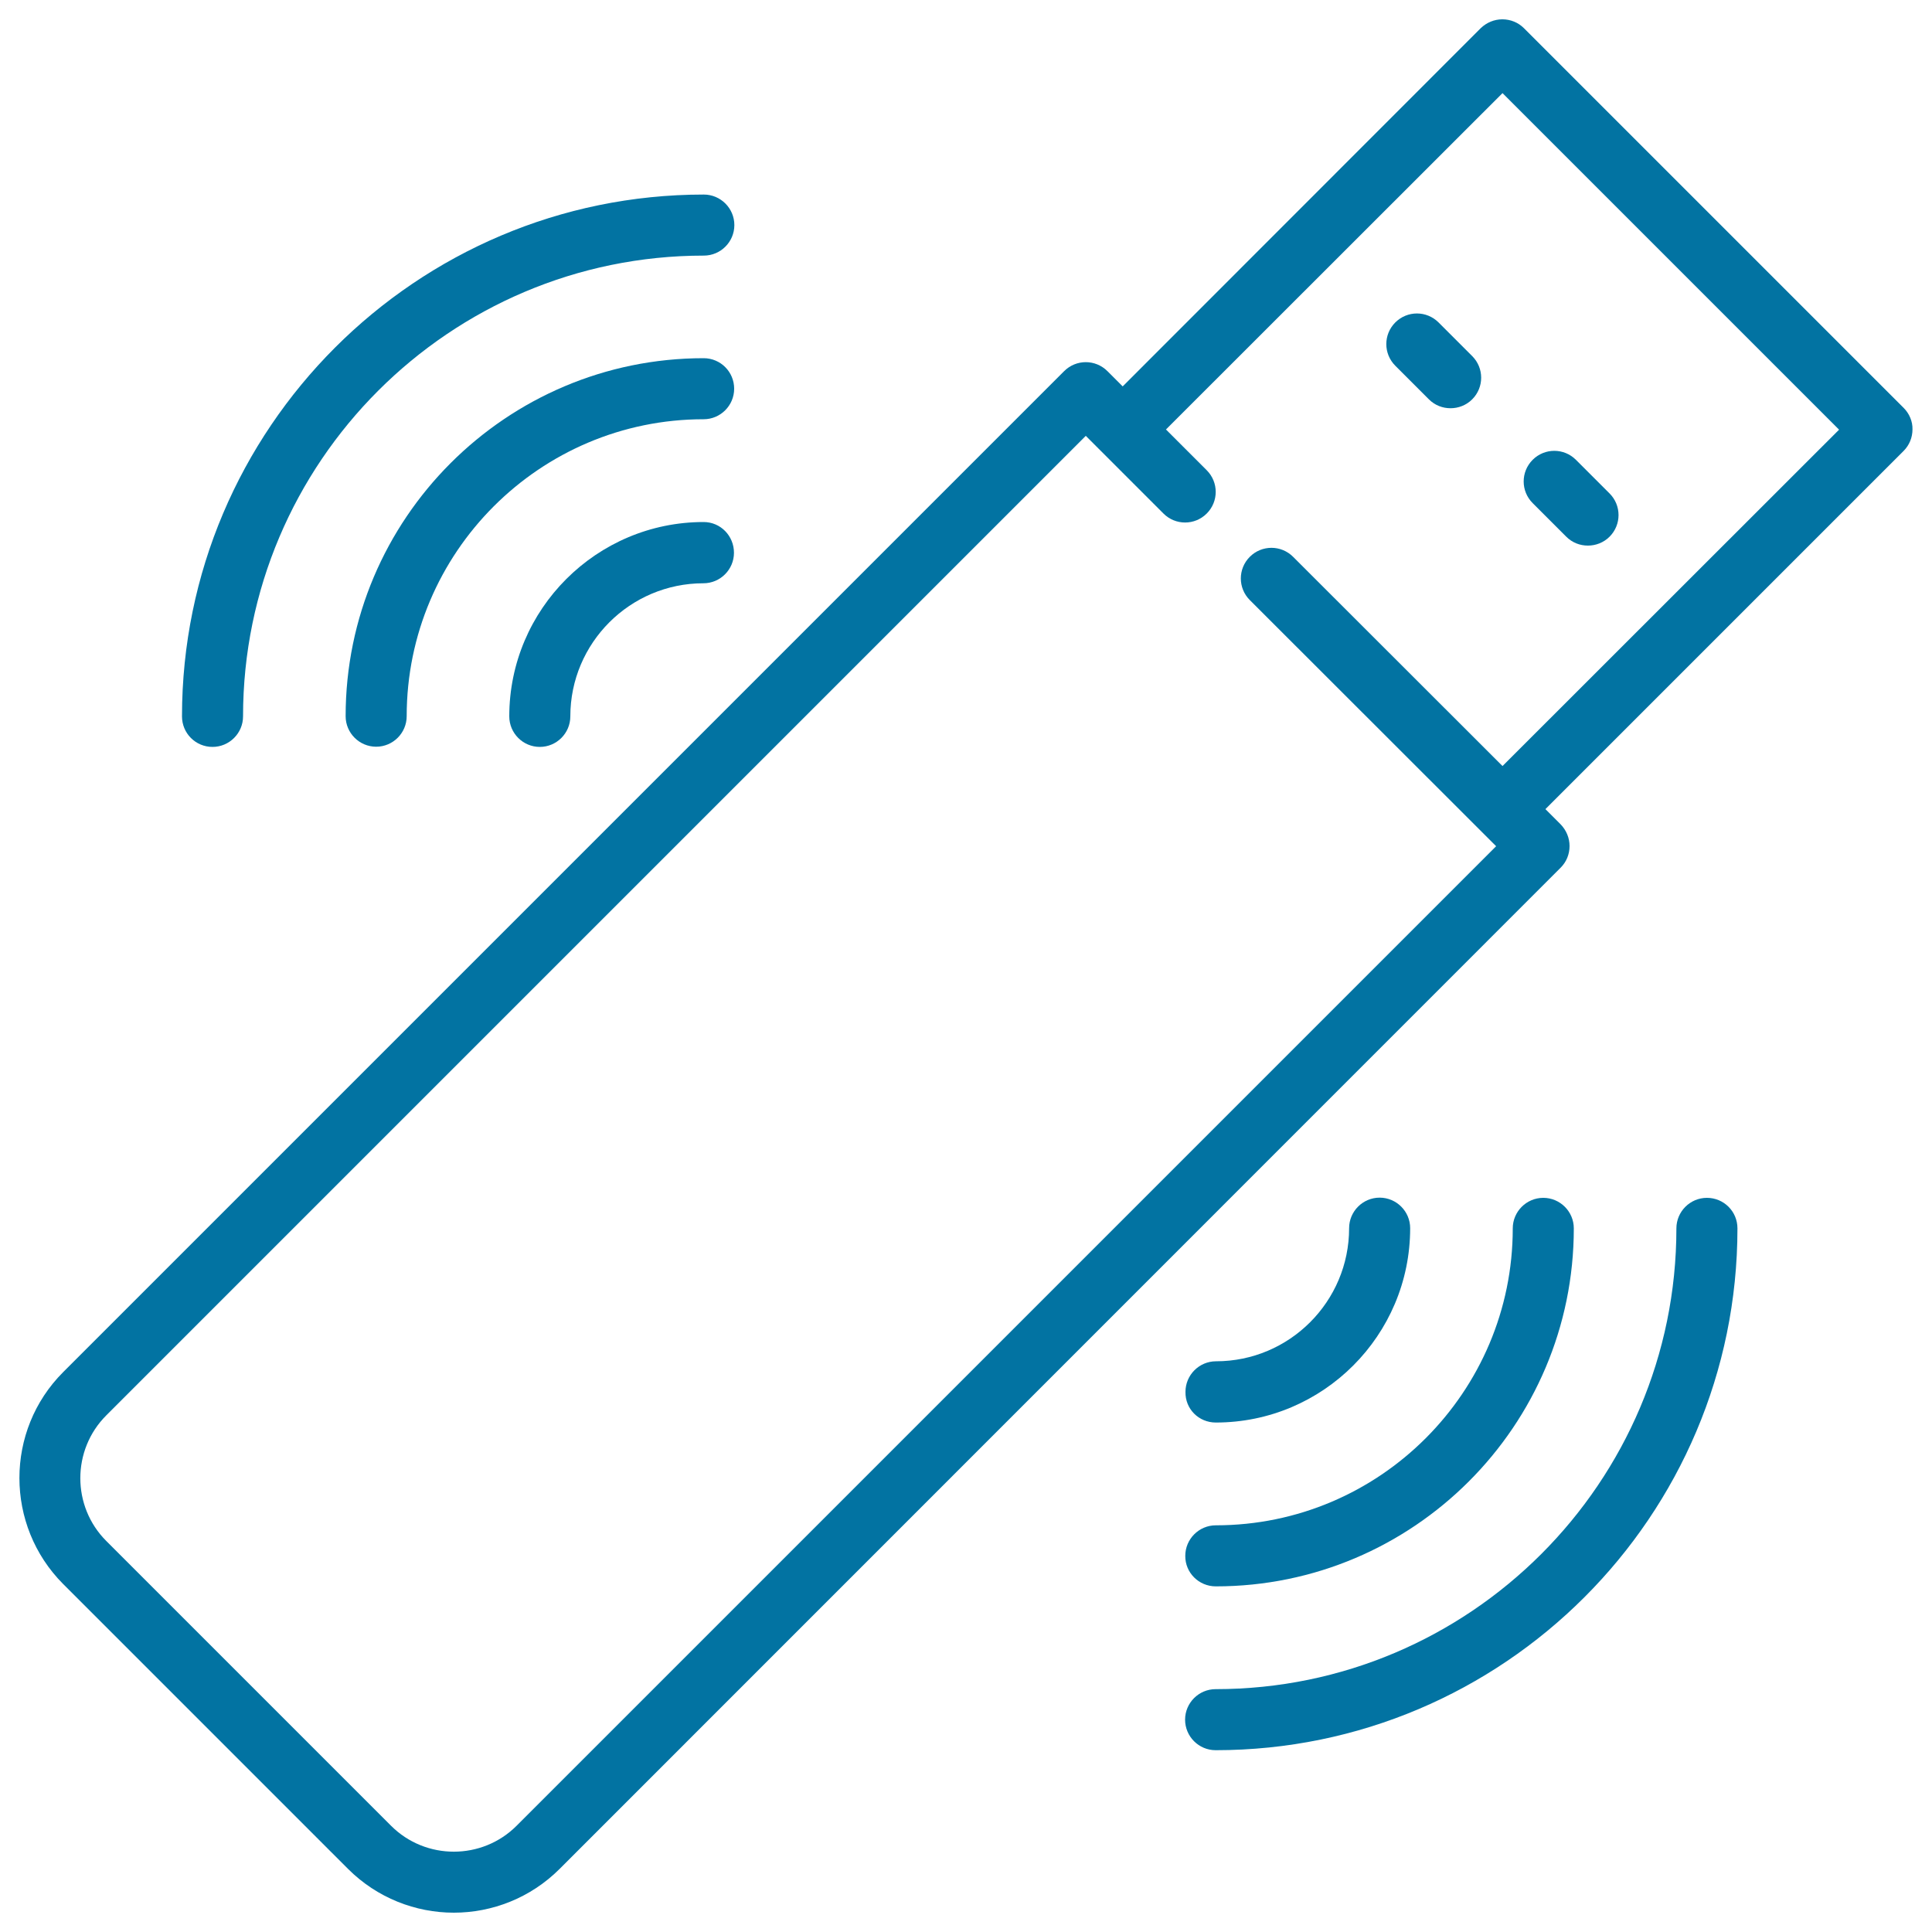 <svg xmlns="http://www.w3.org/2000/svg" viewBox="0 0 1000 1000" style="fill:#0273a2">
<title>USB Modem SVG icon</title>
<g><path d="M364.2,185.4c-102.2,0-185.3,83.1-185.3,185.3c0,8.7,7.1,15.8,15.8,15.8c8.7,0,15.8-7.1,15.8-15.8c0-84.7,68.9-153.7,153.7-153.7c8.7,0,15.8-7.1,15.8-15.8C380,192.5,373,185.4,364.2,185.4z"/><path d="M110,386.6c8.7,0,15.8-7.1,15.8-15.8c0-131.5,107-238.5,238.5-238.5c8.7,0,15.8-7.1,15.8-15.8s-7.1-15.8-15.8-15.8c-148.9,0-270.1,121.2-270.1,270.1C94.2,379.5,101.2,386.6,110,386.6z"/><path d="M364.2,270.2c-55.4,0-100.6,45.1-100.6,100.6c0,8.7,7.1,15.8,15.8,15.8c8.7,0,15.8-7.1,15.8-15.8c0-38,30.9-68.9,68.9-68.9c8.7,0,15.8-7.1,15.8-15.8S373,270.2,364.2,270.2z"/><path d="M629.3,821.1c102.2,0,185.3-83.1,185.3-185.3c0-8.7-7.1-15.8-15.8-15.8c-8.7,0-15.8,7.1-15.8,15.8c0,84.7-68.9,153.7-153.7,153.7c-8.7,0-15.8,7.1-15.8,15.8C613.4,814,620.5,821.1,629.3,821.1z"/><path d="M883.5,620c-8.7,0-15.8,7.1-15.8,15.8c0,131.5-107,238.5-238.5,238.5c-8.7,0-15.8,7.1-15.8,15.8c0,8.7,7.1,15.8,15.8,15.8c148.9,0,270.1-121.1,270.1-270.1C899.3,627,892.2,620,883.5,620z"/><path d="M629.3,736.3c55.5,0,100.6-45.1,100.6-100.6c0-8.7-7.1-15.8-15.8-15.8c-8.7,0-15.8,7.1-15.8,15.8c0,38-30.9,68.9-68.9,68.9c-8.7,0-15.8,7.1-15.8,15.8C613.4,729.3,620.5,736.3,629.3,736.3z"/><path d="M810.7,277.8c3.1,3.1,7.1,4.6,11.2,4.6c4,0,8.1-1.5,11.2-4.6c6.2-6.2,6.2-16.2,0-22.4L815.7,238c-6.2-6.2-16.2-6.2-22.4,0c-6.2,6.2-6.2,16.2,0,22.4L810.7,277.8z"/><path d="M744.6,166.9c-6.2-6.2-16.2-6.2-22.4,0c-6.2,6.2-6.2,16.2,0,22.4l17.4,17.4c3.1,3.1,7.1,4.6,11.2,4.6c4,0,8.1-1.5,11.2-4.6c6.2-6.2,6.2-16.2,0-22.4L744.6,166.9z"/><path d="M985.4,211.2L788.8,14.6c-3-3-7-4.6-11.2-4.6c-4.2,0-8.2,1.7-11.2,4.6L581.1,200l-7.9-7.9c-6.2-6.2-16.2-6.2-22.4,0L32.7,710.2c-30.2,30.2-30.2,79.4,0,109.7l147.4,147.4c15.1,15.1,35,22.7,54.8,22.7s39.7-7.6,54.8-22.7l518.1-518.2c3-3,4.6-7,4.6-11.2c0-4.2-1.7-8.2-4.6-11.2l-7.9-7.9l185.4-185.4c3-3,4.6-7,4.6-11.2C990,218.2,988.3,214.1,985.4,211.2z M777.7,396.5L669.3,288.2c-6.2-6.2-16.2-6.2-22.4,0c-6.2,6.2-6.2,16.2,0,22.4L774.4,438l-507,507c-17.9,17.9-47.1,17.9-65,0L55,797.6c-17.9-17.9-17.9-47.1,0-65l507-507l7.9,7.9c0,0,0,0,0,0c0,0,0,0,0,0l32.3,32.3c6.2,6.2,16.2,6.2,22.4,0c6.2-6.2,6.2-16.2,0-22.4l-21.1-21.1L777.7,48.2l174.2,174.2L777.7,396.5z"/></g>
</svg>